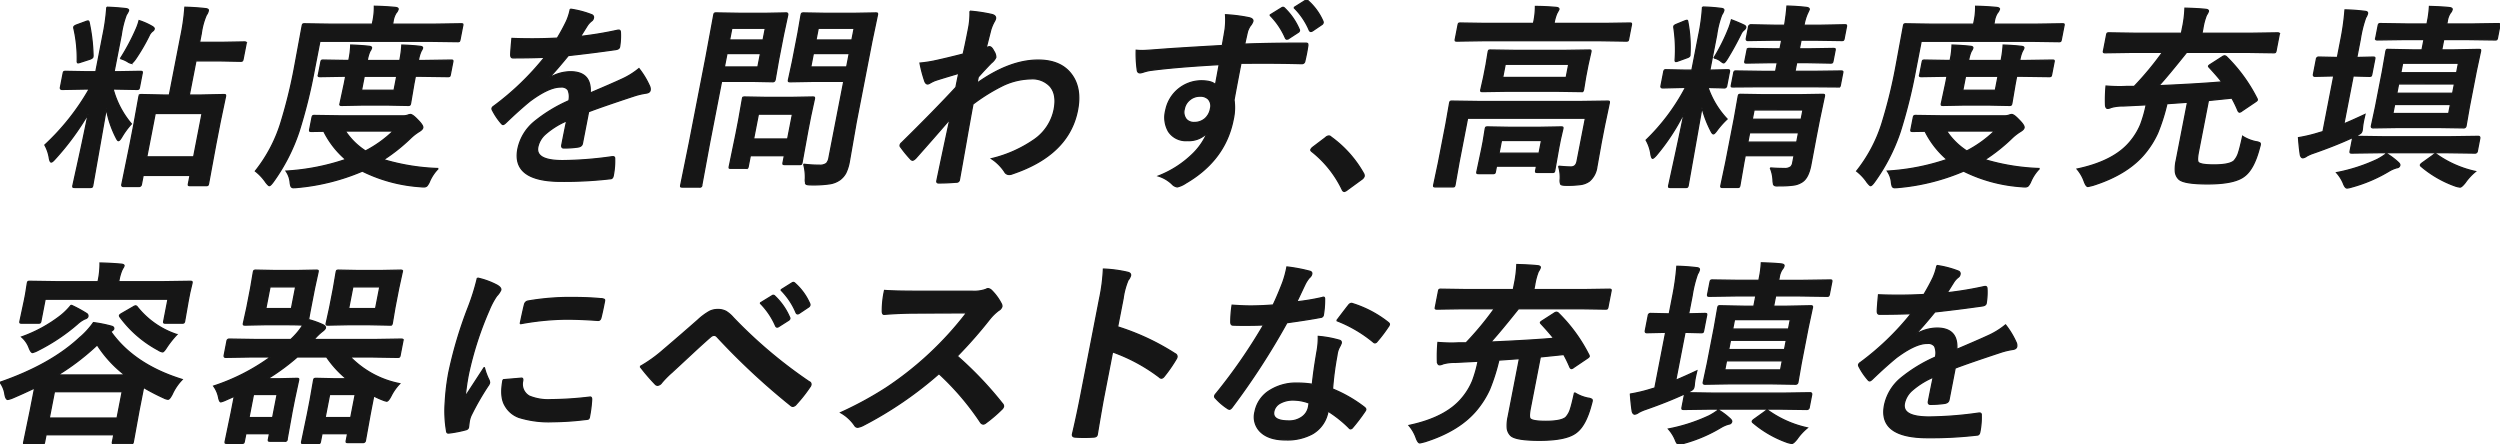<svg id="グループ_17796" data-name="グループ 17796" xmlns="http://www.w3.org/2000/svg" xmlns:xlink="http://www.w3.org/1999/xlink" width="591.457" height="105.141" viewBox="0 0 591.457 105.141">
  <defs>
    <clipPath id="clip-path">
      <rect id="長方形_5092" data-name="長方形 5092" width="591.457" height="105.14" fill="none" stroke="#161616" stroke-width="0.3"/>
    </clipPath>
  </defs>
  <g id="グループ_17109" data-name="グループ 17109" transform="translate(0 0)" clip-path="url(#clip-path)">
    <path id="パス_42457" data-name="パス 42457" d="M23.753,1.464q2.152.068,4.448.318c.52.061.755.219.7.478a4.029,4.029,0,0,1-.532.98A22.593,22.593,0,0,0,27.175,8l-1.7,8.723h.98l5.189-.091c.273,0,.435.031.484.091a.768.768,0,0,1-.012.412l-.641,3.3c-.045.229-.11.365-.194.412a1.044,1.044,0,0,1-.47.066l-5.153-.091h-.411a21.21,21.21,0,0,0,4.32,8.246,18.42,18.42,0,0,0-2.293,3.122q-.5.842-.778.842c-.136,0-.318-.234-.546-.707a24.142,24.142,0,0,1-2.308-6.879L20.442,43.585a.858.858,0,0,1-.181.455.865.865,0,0,1-.422.068h-3.69c-.244,0-.383-.03-.415-.091a.8.8,0,0,1,.015-.432q.017-.093.6-2.757,1.746-7.813,3-14.124a62.3,62.3,0,0,1-7.863,10.684q-.616.709-.889.708c-.167,0-.309-.282-.428-.843A9.387,9.387,0,0,0,9.1,34.062,55.321,55.321,0,0,0,19.6,20.826H18.441l-5.233.091c-.35,0-.493-.159-.432-.478l.643-3.3c.047-.244.106-.388.175-.433a.915.915,0,0,1,.446-.07l5.2.091h1.914l1.678-8.632a48.7,48.7,0,0,0,.923-6.629M19.583,5.109a41.833,41.833,0,0,1,.916,7.835,2.634,2.634,0,0,1-.031.274c-.041.212-.306.4-.794.57l-2.164.7a2.738,2.738,0,0,1-.552.139c-.152,0-.219-.161-.2-.479a31.7,31.7,0,0,0-.8-7.7.855.855,0,0,1-.012-.3c.034-.168.262-.334.69-.5l2.11-.776a2.39,2.39,0,0,1,.554-.159c.136,0,.233.128.289.387m7.392,8.5a51.337,51.337,0,0,0,3.733-7.018,12.236,12.236,0,0,0,.676-1.958A15.567,15.567,0,0,1,34.55,6.042q.467.3.418.547a.8.8,0,0,1-.376.524,2.735,2.735,0,0,0-.823,1.072A45.275,45.275,0,0,1,30.557,13.7c-.483.682-.829,1.025-1.043,1.025a2.256,2.256,0,0,1-.818-.365,6.765,6.765,0,0,0-1.722-.751m4.343,30.275h-3.6q-.5,0-.408-.478l1.889-9.25.939-4.83,1.206-6.674c.05-.259.111-.409.18-.456a.953.953,0,0,1,.446-.068l5.56.114h1.024l2.7-13.874a51.472,51.472,0,0,0,.977-6.9q2.539.068,4.79.318.829.07.755.456a2.534,2.534,0,0,1-.482,1.071,16.29,16.29,0,0,0-1.186,4.35l-.408,2.1h5.467l5.1-.091c.243,0,.39.03.439.091a.764.764,0,0,1-.012.411l-.7,3.576c-.048.243-.113.387-.2.434a.8.8,0,0,1-.423.069l-5.062-.092H44.842L43.27,22.24H45.8l5.6-.114q.387,0,.437.091a.811.811,0,0,1-.016.433l-1.233,5.877-1.067,5.491-1.689,9.157c-.048.241-.106.386-.175.433a.885.885,0,0,1-.423.069H43.477c-.243,0-.381-.031-.415-.091s-.033-.182.012-.411l.372-1.913H32.352L31.935,43.4a.554.554,0,0,1-.617.478M35.2,26.613,33.207,36.864H44.3l1.992-10.251Z" transform="translate(1.514 0.244)" fill="#161616" stroke="#161616" stroke-width="0.3"/>
    <path id="パス_42458" data-name="パス 42458" d="M67.063,9.562l-1.316,6.765A121.9,121.9,0,0,1,62.1,30.975a44.2,44.2,0,0,1-6.085,11.847q-.651.887-.924.888c-.122,0-.385-.25-.788-.752A11.718,11.718,0,0,0,51.8,40.269a34.9,34.9,0,0,0,5.951-11.163,117.427,117.427,0,0,0,3.354-13.623l1.768-9.568c.047-.243.106-.387.176-.432a.773.773,0,0,1,.422-.069l6.225.092h9.773l.087-.456a15.835,15.835,0,0,0,.394-3.782q2.474.045,4.913.273c.524.047.759.2.709.456a2.427,2.427,0,0,1-.514.888,5.155,5.155,0,0,0-.686,2l-.12.617h9.955l6.26-.092c.243,0,.381.03.415.092a.976.976,0,0,1-.034.408l-.62,3.19c-.052.274-.114.433-.184.479a.738.738,0,0,1-.4.068L93.42,9.562Zm28,30.093a9.912,9.912,0,0,0-2.042,3.007,3.92,3.92,0,0,1-.65,1.115,1.043,1.043,0,0,1-.728.229,5.423,5.423,0,0,1-.788-.047,36.213,36.213,0,0,1-13.748-3.689,50.547,50.547,0,0,1-15.4,3.872,7.093,7.093,0,0,1-.853.047.634.634,0,0,1-.608-.274,3.859,3.859,0,0,1-.219-.98,5.543,5.543,0,0,0-.962-2.665,53.154,53.154,0,0,0,14.113-2.757,21.244,21.244,0,0,1-5.195-6.675l-2.9.047c-.243,0-.39-.031-.439-.091a.829.829,0,0,1,.016-.434l.532-2.734c.05-.258.117-.409.2-.454a.777.777,0,0,1,.423-.07l6.225.091H86.8a3.258,3.258,0,0,0,1.106-.182,1.787,1.787,0,0,1,.573-.135c.334,0,.888.4,1.656,1.206q1.375,1.366,1.269,1.914c-.056.289-.334.584-.834.889a11.96,11.96,0,0,0-2.15,1.687,41.854,41.854,0,0,1-6.3,4.988,50.4,50.4,0,0,0,12.942,2.1M98.092,14c.243,0,.38.029.414.091a.732.732,0,0,1-.012.408l-.567,2.916c-.047.243-.1.388-.174.433a.842.842,0,0,1-.425.07l-6.474-.091H89.648l-.332,1.709-.794,4.669c-.049.258-.117.411-.2.455a.778.778,0,0,1-.423.069l-4.812-.091H77.115l-4.824.091c-.273,0-.427-.03-.461-.091a.811.811,0,0,1,.016-.433l1-4.669.332-1.709h-.616l-5.416.091c-.258,0-.4-.031-.437-.091a.745.745,0,0,1,.012-.412l.566-2.916c.048-.243.106-.386.176-.433A.96.96,0,0,1,67.908,14l5.38.091H73.9a19.1,19.1,0,0,0,.458-3.646q2.465.091,4.384.3c.4.044.58.182.537.408a2.76,2.76,0,0,1-.406.8,8.476,8.476,0,0,0-.6,2.143h7.7a27.15,27.15,0,0,0,.481-3.646q2.512.091,4.317.3c.432.044.625.182.581.408a1.547,1.547,0,0,1-.17.412c-.115.2-.185.325-.212.386a8.134,8.134,0,0,0-.6,2.143h1.208ZM84.417,30.793H73.073a16.287,16.287,0,0,0,4.779,4.716,27.9,27.9,0,0,0,6.565-4.716m.192-9.66.641-3.3h-7.7l-.643,3.3Z" transform="translate(8.617 0.212)" fill="#161616" stroke="#161616" stroke-width="0.3"/>
    <path id="パス_42459" data-name="パス 42459" d="M118.323,1.855a22.719,22.719,0,0,1,5.051,1.32.633.633,0,0,1,.415.8,1.046,1.046,0,0,1-.453.685,4.58,4.58,0,0,0-1.015,1.116c-.089.15-.233.379-.428.682q-.6.98-1.157,1.846a83.146,83.146,0,0,0,8.781-1.458,2.06,2.06,0,0,1,.278-.023c.243,0,.369.167.381.5a15.84,15.84,0,0,1-.173,3.349c-.013.059-.021.1-.027.136-.065.334-.371.54-.917.615q-5.6.8-11.21,1.414-3.018,3.688-4.49,5.172l.028.091a9.824,9.824,0,0,1,4.949-1.437q5.035,0,4.693,5.036,5.214-2.211,7.517-3.282a18.042,18.042,0,0,0,4.018-2.5,19.49,19.49,0,0,1,2.484,4.1,1.723,1.723,0,0,1,.164,1.025q-.1.525-.835.662a17.339,17.339,0,0,0-2.983.7q-7.327,2.416-10.746,3.714l-1.461,7.517c-.091.47-.442.753-1.052.844a23.38,23.38,0,0,1-3.347.226q-.616,0-.469-.75.779-4.01,1.149-5.674a18.778,18.778,0,0,0-5.167,3.258,5.569,5.569,0,0,0-1.666,2.94q-.623,3.21,5.846,3.211a87.2,87.2,0,0,0,11.8-.933h.136c.3,0,.436.173.4.524a17.38,17.38,0,0,1-.311,3.827c-.014.076-.025.128-.03.16-.092.469-.313.706-.661.706a94.583,94.583,0,0,1-11.669.615q-11.709,0-10.213-7.7a11.3,11.3,0,0,1,3.833-6.355,35.168,35.168,0,0,1,8.218-5.011,4.039,4.039,0,0,0-.205-2.575,1.865,1.865,0,0,0-1.695-.66h-.273q-2.734.114-7.1,3.371-2.577,2.12-5.658,5.081c-.281.273-.5.411-.648.411-.122,0-.268-.106-.44-.32A15.237,15.237,0,0,1,99.9,25.75a.669.669,0,0,1-.1-.432.875.875,0,0,1,.416-.5,64.241,64.241,0,0,0,12.023-11.572q-3.286.136-7.5.138c-.35,0-.521-.252-.514-.752q.012-.891.293-3.85,2.215.089,4.675.091,2.96,0,6.067-.16,1.246-2.073,2.169-4.01a13.355,13.355,0,0,0,.895-2.846" transform="translate(16.6 0.309)" fill="#161616" stroke="#161616" stroke-width="0.3"/>
    <path id="パス_42460" data-name="パス 42460" d="M158.348,2.707l4.688-.091q.457,0,.355.524L162.4,7.764l-1.177,6.059-.794,4.557q-.1.523-.558.524l-4.653-.091h-7.472l-2.83,14.557L143.077,43.3a.465.465,0,0,1-.6.523h-3.985c-.229,0-.364-.026-.407-.078s-.04-.2.007-.444l2.022-9.933,3.927-20.206L145.895,3.14c.049-.257.11-.408.178-.455a.958.958,0,0,1,.447-.069l5.427.091ZM156.337,15.4l.616-3.165h-7.928l-.616,3.165Zm-2.931,23.987h-3.4c-.258,0-.4-.021-.442-.066s-.034-.176.007-.388l1.571-7.609.655-3.371.864-4.92c.05-.26.111-.412.18-.456a.931.931,0,0,1,.447-.068l4.925.091h6.1l4.962-.091c.258,0,.4.029.437.091a.818.818,0,0,1-.015.433l-.875,4.031-.7,3.6-1.326,7.288a.929.929,0,0,1-.17.467.823.823,0,0,1-.46.08h-3.394c-.274,0-.435-.031-.484-.091a.886.886,0,0,1,.02-.456l.3-1.549h-8.064l-.491,2.529c-.044.229-.1.36-.157.4a1.255,1.255,0,0,1-.5.056m4.706-33.121h-7.928l-.535,2.755h7.928Zm-1.643,20.3-1.143,5.877h8.064l1.143-5.877Zm10.7,11.845a28.319,28.319,0,0,0,3.738.229,2.493,2.493,0,0,0,1.678-.434,2.67,2.67,0,0,0,.589-1.389l3.5-18H169.2l-5.144.091c-.273,0-.435-.03-.483-.091a.806.806,0,0,1,.015-.433l.906-4.192,1.324-6.811.732-4.237q.075-.385.2-.455a1.024,1.024,0,0,1,.469-.069l5.107.091h6.72l5.144-.091c.259,0,.4.03.437.091a.82.82,0,0,1-.015.433l-1.3,6.2L179.6,28.473l-1.619,9.27a10.231,10.231,0,0,1-.855,2.757,4.986,4.986,0,0,1-1.326,1.55,5.586,5.586,0,0,1-2.473,1,26.6,26.6,0,0,1-4.263.251q-1.184,0-1.349-.206a2.742,2.742,0,0,1-.148-1.229,11.546,11.546,0,0,0-.4-3.463M168.844,15.4h8.5l.615-3.165h-8.5Zm10.272-9.134h-8.5l-.535,2.755h8.5Z" transform="translate(22.964 0.436)" fill="#161616" stroke="#161616" stroke-width="0.3"/>
    <path id="パス_42461" data-name="パス 42461" d="M199.1,2.265a37.087,37.087,0,0,1,5.244.8q.95.273.812.979a2.311,2.311,0,0,1-.288.661,9.719,9.719,0,0,0-.846,2q-.115.478-.481,1.892-.313,1.251-.584,2.3l.414-.135a.826.826,0,0,1,.336-.091q.525,0,1.045,1.071a2.537,2.537,0,0,1,.469,1.458,3.508,3.508,0,0,1-1.05,1.3q-1.735,1.776-3.112,3.349l-.283,1.457q7.693-5.465,14.458-5.465,5.626,0,8.117,3.712,2.159,3.189,1.2,8.132-2.05,10.546-15.337,15.035a1.988,1.988,0,0,1-.833.182,1.177,1.177,0,0,1-1.079-.659,10.894,10.894,0,0,0-3.092-3.077,29.783,29.783,0,0,0,10.284-4.625,11.386,11.386,0,0,0,4.535-7.039q.695-3.576-.983-5.489a5.684,5.684,0,0,0-4.56-1.732,15.982,15.982,0,0,0-6.9,1.732,43.786,43.786,0,0,0-6.769,4.237q-.668,3.553-1.691,9.407-1.13,6.4-1.515,8.5a.656.656,0,0,1-.727.57q-2.085.182-4.181.182c-.35,0-.491-.168-.426-.5.008-.047.019-.1.03-.161q1.114-5.376,3.055-14.42-4.087,4.738-8.108,9.249c-.318.3-.56.455-.727.455a.663.663,0,0,1-.47-.273,26.193,26.193,0,0,1-2.3-2.8.521.521,0,0,1-.171-.525,1,1,0,0,1,.379-.546q7.745-7.609,12.82-13.1.474-2.439.692-3.326-4.253,1.253-5.666,1.731a9.106,9.106,0,0,0-1.109.547,1.655,1.655,0,0,1-.573.251c-.35,0-.606-.282-.77-.842a30.824,30.824,0,0,1-1.072-4.1,29.8,29.8,0,0,0,3.26-.478q3.161-.682,6.953-1.662.479-2,1.272-6.081a17.494,17.494,0,0,0,.334-4.057" transform="translate(30.369 0.377)" fill="#161616" stroke="#161616" stroke-width="0.3"/>
    <path id="パス_42462" data-name="パス 42462" d="M250.848,10.775c.073-.455.2-1.171.37-2.143.128-.729.224-1.306.292-1.731a18.305,18.305,0,0,0,.094-3.417,37.714,37.714,0,0,1,5.34.662q1.253.227,1.125.886a3.05,3.05,0,0,1-.618,1.071,5.438,5.438,0,0,0-.648,1.345q-.08.3-.672,2.985,6.263-.229,14.374-.229c.288,0,.461.047.519.138a.947.947,0,0,1,.027.569c-.087.606-.187,1.2-.3,1.765s-.239,1.158-.388,1.766a.666.666,0,0,1-.711.615h-.182q-4.351-.114-8.976-.112-2.575,0-5.244.022-1.134,5.829-1.642,8.679a12.812,12.812,0,0,1-.192,4.625q-1.868,9.612-11.241,15.057a5.877,5.877,0,0,1-1.994.889,2.1,2.1,0,0,1-1.254-.706,8.166,8.166,0,0,0-3.19-1.87,24.041,24.041,0,0,0,7.791-4.921,15.4,15.4,0,0,0,3.77-5.33,5.97,5.97,0,0,1-4.737,1.87,4.892,4.892,0,0,1-4.437-2.143,6.607,6.607,0,0,1-.666-5.011,8.625,8.625,0,0,1,8.4-6.993q2.483,0,3.372.933l.879-4.761q-10.294.569-16.421,1.39a11.563,11.563,0,0,0-1.46.364,3.9,3.9,0,0,1-.837.2c-.394,0-.618-.219-.668-.659a28.022,28.022,0,0,1-.25-4.695,14.516,14.516,0,0,0,1.467.07q.8,0,4.266-.273,3.84-.3,14.643-.912m-5.314,11.983a3.7,3.7,0,0,0-2.374.841,3.606,3.606,0,0,0-1.313,2.187,2.7,2.7,0,0,0,.5,2.484,2.435,2.435,0,0,0,1.867.707,3.792,3.792,0,0,0,2.546-.911,4.01,4.01,0,0,0,1.272-2.325,2.411,2.411,0,0,0-.51-2.3,2.651,2.651,0,0,0-1.986-.682M262.088,3.575l2.8-1.731a.639.639,0,0,1,.329-.113.586.586,0,0,1,.359.2,15.346,15.346,0,0,1,3.45,4.99.576.576,0,0,1,.07.342.661.661,0,0,1-.33.409l-2.242,1.459a.946.946,0,0,1-.414.135c-.138,0-.255-.1-.353-.3a17.5,17.5,0,0,0-3.666-5.4m5.7-1.775L270.46.113A.719.719,0,0,1,270.779,0a.585.585,0,0,1,.371.2,13.728,13.728,0,0,1,3.485,4.807.691.691,0,0,1,.061.387.734.734,0,0,1-.362.456l-2.151,1.458a.821.821,0,0,1-.391.136c-.152,0-.278-.1-.376-.3a16.685,16.685,0,0,0-3.63-5.354" transform="translate(38.337 0.001)" fill="#161616" stroke="#161616" stroke-width="0.3"/>
    <path id="パス_42463" data-name="パス 42463" d="M270.159,27.578a.762.762,0,0,1,.539.273,26.636,26.636,0,0,1,7.635,8.542,1.113,1.113,0,0,1,.181.707,1.432,1.432,0,0,1-.6.751L274.6,40.267a2.1,2.1,0,0,1-.745.433c-.243,0-.426-.153-.549-.456a25.44,25.44,0,0,0-7.1-8.93c-.238-.182-.344-.335-.321-.455a1.443,1.443,0,0,1,.429-.57l3.071-2.325a1.264,1.264,0,0,1,.781-.386" transform="translate(44.226 4.588)" fill="#161616" stroke="#161616" stroke-width="0.3"/>
    <path id="パス_42464" data-name="パス 42464" d="M320.361,39.1q1.809.18,2.948.182,1.162,0,1.418-1.323l1.984-10.2H298.829L296.8,38.212l-.932,5.263a.85.85,0,0,1-.18.455.862.862,0,0,1-.422.069H291.23c-.243,0-.381-.038-.412-.114-.036-.045-.033-.182.012-.409l1.114-5.263,1.762-9.066.865-4.921c.05-.26.111-.412.18-.456a.926.926,0,0,1,.446-.068l6.27.091h24.147l6.305-.091c.258,0,.4.029.437.091a.805.805,0,0,1-.015.433l-1.123,5.307-.744,3.827-1.06,5.924a5.307,5.307,0,0,1-1.767,3.349,4.633,4.633,0,0,1-2.022.8,23.423,23.423,0,0,1-3.43.182q-1.139,0-1.318-.251a2.32,2.32,0,0,1-.134-1.184,8.735,8.735,0,0,0-.381-3.076M302.3,9.418l-5.941.091c-.258,0-.4-.031-.437-.091a.748.748,0,0,1,.012-.409l.638-3.281c.047-.243.1-.387.175-.433a.923.923,0,0,1,.446-.068l5.905.091h11.322l.027-.138a17.549,17.549,0,0,0,.434-3.872q2.3,0,4.9.227c.491.047.711.205.658.478-.006.03-.171.342-.5.935A9.907,9.907,0,0,0,319.3,5.18l-.026.138h11.958l5.941-.091c.243,0,.381.029.415.091a.759.759,0,0,1-.012.409l-.638,3.281c-.048.243-.106.387-.175.432a.854.854,0,0,1-.423.069l-5.905-.091Zm2.523,31.436h-3.372c-.243,0-.38-.031-.414-.091a.732.732,0,0,1,.01-.409L302.182,35l.341-1.754L303,30.308c.048-.244.107-.388.176-.433a.847.847,0,0,1,.423-.07l5.016.091h7.29l5.029-.091c.259,0,.4.03.437.091a.74.74,0,0,1-.01.412l-.574,2.482-.4,2.05-.927,5.24a.8.8,0,0,1-.162.421.775.775,0,0,1-.436.078H315.4c-.259,0-.412-.03-.461-.091a.732.732,0,0,1,.012-.408l.19-.98h-9.477l-.244,1.253a.822.822,0,0,1-.161.421.779.779,0,0,1-.437.079M321.541,11.7l6.032-.091q.387,0,.437.091a.74.74,0,0,1-.012.411l-.68,3.029-.557,2.872-.481,2.937c-.047.243-.106.388-.175.434a.919.919,0,0,1-.446.069l-6-.091H308.41l-6.009.091c-.259,0-.4-.031-.437-.091a.752.752,0,0,1,.01-.412l.662-2.937.559-2.872.5-3.029q.07-.366.175-.434a.937.937,0,0,1,.446-.068l5.974.091ZM306.85,33.019l-.584,3.007h9.477l.584-3.007ZM322.165,18.1l.6-3.1H307.733l-.6,3.1Z" transform="translate(48.372 0.218)" fill="#161616" stroke="#161616" stroke-width="0.3"/>
    <path id="パス_42465" data-name="パス 42465" d="M347.248,1.457a41.31,41.31,0,0,1,4.38.321c.492.044.713.2.659.477a3.322,3.322,0,0,1-.495,1.025A21.713,21.713,0,0,0,350.6,8l-1.629,8.384,4.209-.091c.243,0,.387.037.433.113a.881.881,0,0,1-.02.455l-.633,3.258a.553.553,0,0,1-.617.478c-.015,0-.4-.014-1.152-.044q-1.179-.023-2.652-.069a20.52,20.52,0,0,0,4.516,7.473,19.967,19.967,0,0,0-2.449,2.756q-.556.751-.784.751c-.168,0-.359-.22-.579-.66a26.088,26.088,0,0,1-2.131-5.558l-3.254,18.383a.739.739,0,0,1-.2.456.941.941,0,0,1-.446.068H339.7c-.259,0-.413-.031-.461-.091a.8.8,0,0,1,.015-.433q.046-.227.648-2.984,1.783-8.113,3.023-14.262a49.669,49.669,0,0,1-6.591,10.116q-.67.751-.9.751-.2,0-.383-.842a9.494,9.494,0,0,0-1.149-3.463,48.961,48.961,0,0,0,9.325-12.461h-.752l-4.625.113c-.35,0-.492-.157-.43-.478l.633-3.258a.966.966,0,0,1,.189-.5.9.9,0,0,1,.446-.069l4.584.091h1.458l1.612-8.293a45.63,45.63,0,0,0,.9-6.629M343.62,13.44l-2.206.8a1.778,1.778,0,0,1-.478.114c-.136,0-.191-.145-.167-.432a35.111,35.111,0,0,0-.306-7.565,1.23,1.23,0,0,1,0-.342q.044-.227.59-.455l1.954-.8a2.358,2.358,0,0,1,.555-.16c.106,0,.174.121.2.365a30.873,30.873,0,0,1,.517,7.652,1.194,1.194,0,0,1-.008.274c-.047.243-.265.425-.652.547m6.319.068A44.916,44.916,0,0,0,353.485,6.4a16.849,16.849,0,0,0,.6-1.913q1.636.612,2.968,1.251.481.227.414.57a1.076,1.076,0,0,1-.407.569,2.618,2.618,0,0,0-.737.98q-1.578,3.189-3.239,5.877-.591.934-.842.934c-.136,0-.413-.175-.832-.525a4.051,4.051,0,0,0-1.471-.638m13.327,26.015q1.522.136,3.322.138a2.276,2.276,0,0,0,1.587-.433,1.919,1.919,0,0,0,.423-1l.31-1.6H357.337l-.283,1.458-.962,5.537a.86.86,0,0,1-.18.456.811.811,0,0,1-.4.068H352c-.243,0-.38-.038-.411-.113-.037-.045-.034-.182.01-.411l1.15-5.446,2.024-10.408.905-5.126c.05-.26.111-.411.18-.455a.834.834,0,0,1,.423-.07l5.586.091h8.155l5.577-.091q.409,0,.483.091a.816.816,0,0,1-.016.434l-1.158,5.49-.8,4.1-1.253,6.673q-.553,2.848-1.9,3.829a4.819,4.819,0,0,1-1.983.82,22.267,22.267,0,0,1-3.5.205l-.619.021c-.409,0-.664-.1-.763-.3a3.772,3.772,0,0,1-.17-1.116,8.269,8.269,0,0,0-.653-2.848m8.667-24.9h-2.414l-.4,2.05h4.716L380,16.584c.243,0,.38.038.412.114a.886.886,0,0,1-.021.455l-.535,2.757c-.044.227-.1.365-.171.409a1.092,1.092,0,0,1-.419.047l-6.142-.047H360.712l-6.228.047c-.243,0-.383-.022-.419-.07s-.035-.174.007-.386l.535-2.757a.966.966,0,0,1,.189-.5.848.848,0,0,1,.422-.069l6.2.091h3.121l.4-2.05H363.3l-5.6.091c-.259,0-.4-.03-.437-.091a.8.8,0,0,1,.015-.432l.47-2.415c.05-.259.111-.411.18-.456a.937.937,0,0,1,.446-.068l5.563.091h1.64l.4-2.049h-2.05l-5.94.091c-.318,0-.446-.169-.381-.5l.527-2.711a.556.556,0,0,1,.581-.524l5.9.115h2.05q.4-2.416.562-4.534,2.446.066,4.608.317.733.091.65.524-.005.023-.513,1.116a11.927,11.927,0,0,0-.729,2.576h3.668l5.968-.115c.243,0,.38.03.414.091a.807.807,0,0,1-.015.433l-.527,2.711a.738.738,0,0,1-.175.434.879.879,0,0,1-.423.069L374.222,9.3h-3.667l-.4,2.049h2.369l5.622-.091c.274,0,.427.03.461.091a.806.806,0,0,1-.015.433l-.47,2.415c-.05.258-.11.409-.18.456a1.034,1.034,0,0,1-.469.066ZM357.961,33.419h11.572l.429-2.21H358.39Zm13.051-7.608H359.439L359.015,28h11.572Z" transform="translate(55.543 0.205)" fill="#161616" stroke="#161616" stroke-width="0.3"/>
    <path id="パス_42466" data-name="パス 42466" d="M391.868,9.562l-1.316,6.765a121.9,121.9,0,0,1-3.644,14.648,44.2,44.2,0,0,1-6.085,11.847q-.651.887-.924.888c-.122,0-.385-.25-.788-.752a11.718,11.718,0,0,0-2.506-2.687,34.9,34.9,0,0,0,5.951-11.163,117.422,117.422,0,0,0,3.354-13.623l1.768-9.568c.047-.243.106-.387.176-.432a.772.772,0,0,1,.422-.069l6.225.092h9.773l.087-.456a15.836,15.836,0,0,0,.394-3.782q2.474.045,4.913.273c.524.047.759.2.709.456a2.427,2.427,0,0,1-.514.888,5.156,5.156,0,0,0-.686,2l-.12.617h9.955l6.26-.092c.243,0,.381.03.415.092a.976.976,0,0,1-.034.408l-.62,3.19c-.053.274-.114.433-.184.479a.738.738,0,0,1-.4.068l-6.224-.091Zm28,30.093a9.912,9.912,0,0,0-2.042,3.007,3.92,3.92,0,0,1-.65,1.115,1.043,1.043,0,0,1-.728.229,5.423,5.423,0,0,1-.788-.047,36.213,36.213,0,0,1-13.748-3.689,50.547,50.547,0,0,1-15.4,3.872,7.094,7.094,0,0,1-.853.047.634.634,0,0,1-.608-.274,3.859,3.859,0,0,1-.219-.98,5.543,5.543,0,0,0-.962-2.665,53.154,53.154,0,0,0,14.113-2.757,21.244,21.244,0,0,1-5.195-6.675l-2.9.047c-.243,0-.39-.031-.439-.091a.828.828,0,0,1,.016-.434L390,27.625c.05-.258.117-.409.2-.454a.777.777,0,0,1,.423-.07l6.225.091h14.761a3.258,3.258,0,0,0,1.106-.182,1.787,1.787,0,0,1,.573-.135c.334,0,.888.4,1.656,1.206q1.375,1.366,1.269,1.914c-.056.289-.334.584-.834.889a11.959,11.959,0,0,0-2.15,1.687,41.854,41.854,0,0,1-6.3,4.988,50.4,50.4,0,0,0,12.942,2.1M422.9,14c.243,0,.38.029.414.091a.732.732,0,0,1-.012.408l-.567,2.916c-.047.243-.1.388-.174.433a.842.842,0,0,1-.425.07l-6.474-.091h-1.207l-.332,1.709-.794,4.669c-.049.258-.117.411-.2.455a.778.778,0,0,1-.423.069l-4.812-.091h-5.968l-4.824.091c-.273,0-.427-.03-.461-.091a.811.811,0,0,1,.016-.433l1-4.669.332-1.709h-.616l-5.417.091c-.258,0-.4-.031-.437-.091a.745.745,0,0,1,.012-.412l.566-2.916c.048-.243.106-.386.176-.433a.96.96,0,0,1,.447-.066l5.38.091h.615a19.1,19.1,0,0,0,.458-3.646q2.465.091,4.384.3c.4.044.58.182.536.408a2.76,2.76,0,0,1-.406.8,8.473,8.473,0,0,0-.6,2.143h7.7a27.148,27.148,0,0,0,.481-3.646q2.512.091,4.317.3c.432.044.625.182.581.408a1.547,1.547,0,0,1-.17.412c-.115.2-.185.325-.212.386a8.133,8.133,0,0,0-.6,2.143h1.208ZM409.222,30.793H397.878a16.287,16.287,0,0,0,4.779,4.716,27.9,27.9,0,0,0,6.565-4.716m.192-9.66.642-3.3h-7.7l-.643,3.3Z" transform="translate(62.646 0.212)" fill="#161616" stroke="#161616" stroke-width="0.3"/>
    <path id="パス_42467" data-name="パス 42467" d="M433.917,12.116l-5.941.091q-.364,0-.409-.115a.854.854,0,0,1,.02-.455l.708-3.645c.048-.243.106-.386.176-.433a.876.876,0,0,1,.422-.069l5.905.091h11.209l.225-1.161a26.994,26.994,0,0,0,.607-4.762q3.217.091,4.89.274c.492.047.711.2.659.478a3.493,3.493,0,0,1-.469.888,14.5,14.5,0,0,0-.843,3.167l-.217,1.116h11.891l5.94-.091c.243,0,.39.031.439.091a.739.739,0,0,1-.012.411l-.708,3.645a.994.994,0,0,1-.189.5.956.956,0,0,1-.447.068l-5.9-.091H447.221q-4.516,5.649-6.567,7.882,9.4-.411,14.912-.889-1.02-1.323-2.939-3.4c-.153-.152-.222-.266-.208-.342.021-.106.195-.259.521-.456l2.761-1.775a1.117,1.117,0,0,1,.518-.205.845.845,0,0,1,.534.3,37.479,37.479,0,0,1,7.067,9.7.873.873,0,0,1,.143.433c-.023.121-.175.274-.453.456l-3.174,2.14a1.268,1.268,0,0,1-.559.3q-.273,0-.468-.524a28.741,28.741,0,0,0-1.368-2.8q-5.068.523-5.555.569l-2.356,12.119q-.388,2-.068,2.46.464.661,3.744.66,3.6,0,4.714-.934a5.054,5.054,0,0,0,1.133-2.073q.331-1,.935-3.758a9.522,9.522,0,0,0,3.192,1.276,2.129,2.129,0,0,1,.881.273q.156.136.085.5c-.025.122-.079.327-.166.615q-1.307,5.082-3.594,6.767-2.313,1.821-8.669,1.823-5.74,0-6.858-1.163a2.847,2.847,0,0,1-.8-1.753,9.389,9.389,0,0,1,.226-2.69l2.665-13.713-4.873.342a45.94,45.94,0,0,1-2.183,6.9,21.642,21.642,0,0,1-2.922,4.716q-4.11,5.077-12.409,7.7-1.078.273-1.192.273c-.274,0-.554-.387-.844-1.162a9.338,9.338,0,0,0-1.7-2.963q8.816-1.867,12.62-6.56a15.381,15.381,0,0,0,2.42-4.01,30.739,30.739,0,0,0,1.309-4.623l-5.475.273a9.754,9.754,0,0,0-2.824.341,2.1,2.1,0,0,1-.819.229c-.288,0-.46-.252-.514-.751a37.234,37.234,0,0,1,.129-4.534q1.66.136,3.209.135.821,0,1.626-.044h1.823a73.821,73.821,0,0,0,6.692-8.064Z" transform="translate(70.085 0.277)" fill="#161616" stroke="#161616" stroke-width="0.3"/>
    <path id="パス_42468" data-name="パス 42468" d="M485.34,35.912,478.92,36c-.273,0-.427-.03-.461-.091-.049-.062-.052-.2-.012-.411l.62-3.189q-3.908,1.821-9.26,3.69a9.957,9.957,0,0,0-1.618.7,1.92,1.92,0,0,1-.923.412c-.259,0-.454-.205-.587-.616q-.271-1.664-.448-4.146a35.087,35.087,0,0,0,4.851-1.162l.941-.273,2.559-13.168h-.2l-4.255.092q-.457,0-.359-.5l.692-3.555a.53.53,0,0,1,.553-.5l4.22.091h.2l.811-4.169a59.412,59.412,0,0,0,.989-7.084A47.13,47.13,0,0,1,482,2.47c.433.045.619.213.563.5a2.866,2.866,0,0,1-.441.981,28.5,28.5,0,0,0-1.278,5.17l-.828,4.259,3.8-.091q.388,0,.462.091a.758.758,0,0,1-.012.409l-.692,3.555c-.047.243-.106.387-.175.432a.992.992,0,0,1-.469.069l-3.764-.092L476.959,29.1q1.933-.8,4.99-2.231-.254,1.069-.359,1.618-.133.682-.2,1.275c-.035.409-.067.69-.1.843a1.2,1.2,0,0,1-.339.694,6.737,6.737,0,0,1-1.252.694l-.1.048h.091l6.383.091h16.219l6.465-.091c.3,0,.422.166.357.5l-.575,2.963a.531.531,0,0,1-.553.5l-6.429-.091Zm1.713.205a16.421,16.421,0,0,1,2.686,2q.527.455.464.773a.715.715,0,0,1-.68.572,7.484,7.484,0,0,0-1.787.751,34.806,34.806,0,0,1-8.945,3.827,5.406,5.406,0,0,1-1.07.229c-.3,0-.59-.358-.862-1.071a8.982,8.982,0,0,0-1.619-2.574,40.619,40.619,0,0,0,9.628-3.122,14.977,14.977,0,0,0,2.183-1.388m4.264-26.973-6.374.091c-.243,0-.387-.037-.433-.113a.86.86,0,0,1,.02-.456l.545-2.8c.047-.244.113-.387.2-.434a.8.8,0,0,1,.422-.069l6.338.092h4.6l.128-.661a23.986,23.986,0,0,0,.449-3.484q3.174.091,4.754.273.688.091.618.456a1.783,1.783,0,0,1-.428.8,4.585,4.585,0,0,0-.715,1.915l-.136.706h5.741l6.418-.092c.243,0,.381.031.415.092a.738.738,0,0,1-.012.411l-.545,2.8a.975.975,0,0,1-.188.5.854.854,0,0,1-.423.069l-6.383-.091h-5.741l-.474,2.436h2.893l5.854-.112c.243,0,.39.029.439.091a.824.824,0,0,1-.016.433l-.99,4.625-1.642,8.451-.786,4.51a.543.543,0,0,1-.612.456l-5.814-.091h-9.7l-5.849.091c-.335,0-.472-.153-.413-.456l.968-4.51,1.642-8.451.808-4.625c.05-.26.11-.412.18-.457a.869.869,0,0,1,.422-.066l5.811.112h2.141l.474-2.436Zm10.449,17.5.416-2.14H488.97l-.415,2.14Zm-12.278-4.807H502.7l.426-2.187H489.914Zm14.59-7.084H490.865l-.434,2.232h13.213Zm-5.05,21.641a25.236,25.236,0,0,0,9.071,3.963,13.047,13.047,0,0,0-2.422,2.62q-.845,1.071-1.233,1.071a5.729,5.729,0,0,1-1.026-.227,25.737,25.737,0,0,1-8.1-4.625c-.185-.138-.267-.266-.244-.388s.182-.3.462-.5l2.542-1.823a1.155,1.155,0,0,1,.54-.32,1.42,1.42,0,0,1,.412.229" transform="translate(77.555 0.218)" fill="#161616" stroke="#161616" stroke-width="0.3"/>
    <path id="パス_42469" data-name="パス 42469" d="M0,81.573q11.919-4.125,18.785-10.5a18.831,18.831,0,0,0,3.324-3.623,30.707,30.707,0,0,1,4.3.865c.388.107.554.311.5.616-.034.167-.23.356-.59.569l-.108.091q5.5,7.791,16.89,11.321a12.152,12.152,0,0,0-2.36,3.464q-.623,1.207-.987,1.207a2.665,2.665,0,0,1-1.008-.318,50.29,50.29,0,0,1-4.78-2.483L32.9,88.2l-1.344,7.381a.912.912,0,0,1-.184.478.933.933,0,0,1-.446.069H27.059c-.274,0-.428-.031-.461-.091a.886.886,0,0,1,.02-.456l.31-1.594H10.891l-.337,1.731c-.047.243-.113.387-.2.433a.778.778,0,0,1-.423.069H6.015c-.243,0-.381-.03-.415-.091a.741.741,0,0,1,.012-.411l1.534-7.426,1.046-5.376q-2.713,1.3-5.172,2.347a5.136,5.136,0,0,1-1.187.364q-.432,0-.662-1.162A6.172,6.172,0,0,0,0,81.573M38.775,57.766l6.214-.091c.243,0,.39.03.437.091a.747.747,0,0,1-.011.411L44.9,60.364l-.355,1.822-.856,4.875a.735.735,0,0,1-.2.456.8.8,0,0,1-.425.068H39.145c-.243,0-.38-.037-.411-.113-.036-.045-.033-.183.012-.411l1-5.148H10.679l-1,5.148a.728.728,0,0,1-.2.456.8.8,0,0,1-.423.068H5.134c-.243,0-.38-.037-.411-.113-.037-.045-.033-.183.01-.411l1.039-4.875.288-1.48.4-2.529c.047-.244.106-.387.175-.433a.867.867,0,0,1,.423-.069l6.178.091h9.956a19.335,19.335,0,0,0,.471-4.419q2.7.068,5,.274.74.068.673.409a1.322,1.322,0,0,1-.23.478c-.118.212-.2.365-.248.456a11.222,11.222,0,0,0-.763,2.756l-.009.045ZM16.828,63.325a29.5,29.5,0,0,1,3.628,1.959.644.644,0,0,1,.341.706q-.079.409-.779.615a7.1,7.1,0,0,0-1.739,1.208,45.318,45.318,0,0,1-9.368,6.241,5.4,5.4,0,0,1-1.209.478q-.364,0-.808-1.116a6.221,6.221,0,0,0-1.778-2.574A33.044,33.044,0,0,0,14.4,65.763a15.737,15.737,0,0,0,2.433-2.438M12.871,83.8l-1.209,6.219H27.7L28.908,83.8Zm.815-3.964H29.541A28.2,28.2,0,0,1,23,72.711a56.788,56.788,0,0,1-9.314,7.13m28.149-9.568a22.716,22.716,0,0,0-2.348,2.939c-.484.774-.827,1.162-1.024,1.162a2.428,2.428,0,0,1-.99-.411A27.033,27.033,0,0,1,28.4,66.127a.6.6,0,0,1-.134-.364c.023-.122.205-.281.548-.478l2.77-1.6a1.135,1.135,0,0,1,.5-.2.534.534,0,0,1,.384.251,19.992,19.992,0,0,0,9.368,6.537" transform="translate(0 8.874)" fill="#161616" stroke="#161616" stroke-width="0.3"/>
    <path id="パス_42470" data-name="パス 42470" d="M52.039,75.34l-5.849.091q-.457,0-.358-.5l.646-3.326a.53.53,0,0,1,.553-.5l5.814.092h8.748l.562-.547A16.371,16.371,0,0,0,64.44,67.8q-1.3-.091-3.9-.091H55.413l-4.551.091c-.273,0-.435-.03-.484-.091a.748.748,0,0,1,.012-.409l.8-3.645.89-4.579.639-3.759q.075-.387.2-.455a1,1,0,0,1,.468-.069l4.516.091h5.126l4.528-.091c.273,0,.435.029.483.091a.807.807,0,0,1-.015.433l-.821,3.759-.891,4.579q-.441,2.278-.507,2.847a19.95,19.95,0,0,1,3.365,1.207c.456.229.658.478.605.752q-.066.341-.784.865A13.871,13.871,0,0,0,67.083,71.2H81.844l5.782-.092c.273,0,.435.03.483.092a.735.735,0,0,1-.012.409l-.646,3.326a.733.733,0,0,1-.173.421.971.971,0,0,1-.495.079l-5.745-.091H75.662a22.311,22.311,0,0,0,11.689,6.31,11.71,11.71,0,0,0-2.042,2.894Q84.655,85.8,84.267,85.8a5.187,5.187,0,0,1-1.009-.318,18.861,18.861,0,0,1-2.05-.934L80.4,88.69l-1.154,6.4a.541.541,0,0,1-.575.5H75.142c-.258,0-.4-.031-.437-.091a.736.736,0,0,1,.012-.409l.309-1.594H68.966l-.355,1.822c-.047.241-.106.387-.175.433a.933.933,0,0,1-.446.069h-3.35c-.273,0-.434-.031-.483-.091a.74.74,0,0,1,.012-.411l1.362-6.537.624-3.212.812-4.648c.05-.257.111-.409.18-.455a1.106,1.106,0,0,1,.469-.069l4.06.091h3.076a24.4,24.4,0,0,1-4.695-5.148H63.11A51.676,51.676,0,0,1,56.1,80.489h2.984l3.913-.091c.259,0,.4.031.439.091a.811.811,0,0,1-.016.433l-.932,4.328L61.9,88.234,60.727,94.75a.465.465,0,0,1-.6.524H56.776c-.274,0-.435-.03-.484-.091a.811.811,0,0,1,.016-.433l.243-1.253h-5.6L50.6,95.273c-.048.244-.106.387-.176.433a.862.862,0,0,1-.422.069H46.5c-.259,0-.4-.033-.439-.091a.74.74,0,0,1,.012-.411L47.458,88.6l.77-3.963-2.2.98a6.374,6.374,0,0,1-1,.342q-.273,0-.488-.889a6.9,6.9,0,0,0-1.2-2.847A48.409,48.409,0,0,0,56.8,75.34Zm6.315,8.884h-5.6l-1.058,5.444h5.6Zm3.385-20.342,1-5.126H56.675l-1,5.126Zm15.09,20.342h-6.06L69.71,89.669H75.77Zm.69-29.341H82.85l4.664-.091c.259,0,.4.029.439.091a.807.807,0,0,1-.015.433l-.822,3.759-.89,4.579L85.609,67.3c-.048.244-.106.387-.176.433a.937.937,0,0,1-.446.068l-4.629-.091H75.027l-4.619.091c-.259,0-.4-.03-.439-.091a.737.737,0,0,1,.012-.409l.8-3.645.89-4.579.639-3.759c.05-.258.111-.409.18-.455a.936.936,0,0,1,.446-.069Zm4.129,9,1-5.126H76.266l-1,5.126Z" transform="translate(7.21 9.115)" fill="#161616" stroke="#161616" stroke-width="0.3"/>
    <path id="パス_42471" data-name="パス 42471" d="M97.93,56.4a18.049,18.049,0,0,1,4.679,1.709q.96.57.854,1.116a4.8,4.8,0,0,1-.981,1.411,17.566,17.566,0,0,0-1.759,3.3,78.945,78.945,0,0,0-4.889,15.081,50.732,50.732,0,0,0-.785,5.444q4.512-6.926,4.516-6.948a14.428,14.428,0,0,0,1.07,2.939,1.736,1.736,0,0,1,.182.706,1.824,1.824,0,0,1-.374.752,62.922,62.922,0,0,0-4.033,7.039,6.1,6.1,0,0,0-.421,1.458l-.161,1.3c-.062.32-.307.524-.734.615a27.444,27.444,0,0,1-3.95.752h-.092c-.258,0-.4-.175-.421-.524a28.174,28.174,0,0,1-.3-6.9,52.455,52.455,0,0,1,.858-6.993,98.934,98.934,0,0,1,4.571-15.308A52.473,52.473,0,0,0,97.93,56.4m6.075,24.056,4.308-.365h.091c.243,0,.318.234.227.707a3.249,3.249,0,0,0,1.569,3.531,11.756,11.756,0,0,0,5.19.843,81.719,81.719,0,0,0,9.022-.593c.108-.015.178-.023.209-.023.243,0,.356.205.337.616a29.547,29.547,0,0,1-.506,4.009.941.941,0,0,1-.22.547,2,2,0,0,1-.71.136,67.076,67.076,0,0,1-7.711.524,23.761,23.761,0,0,1-8.069-1.025,6.175,6.175,0,0,1-3.3-2.847q-1.214-2.075-.44-6.059m4.054-13.236q.847-4.008,1.026-4.579a1.018,1.018,0,0,1,.815-.8A58.077,58.077,0,0,1,120.2,61q3.964,0,6.85.273a1.876,1.876,0,0,1,.9.183c.078.059.1.2.051.433q-.518,2.665-.861,3.963-.18.569-.612.569h-.114q-4.134-.3-7.551-.3a63.366,63.366,0,0,0-10.805,1.093" transform="translate(15.014 9.381)" fill="#161616" stroke="#161616" stroke-width="0.3"/>
    <path id="パス_42472" data-name="パス 42472" d="M129.847,77.179a33.032,33.032,0,0,0,5.531-3.963q4.23-3.6,8.134-7.039a14.323,14.323,0,0,1,2.768-2.05,4.254,4.254,0,0,1,1.906-.433,4.016,4.016,0,0,1,1.966.433,7.3,7.3,0,0,1,1.717,1.48,110.944,110.944,0,0,0,17.963,15.172.634.634,0,0,1,.428.729,1.267,1.267,0,0,1-.261.524,33.253,33.253,0,0,1-3.2,4.055,1.248,1.248,0,0,1-.808.524.7.7,0,0,1-.465-.182,162.785,162.785,0,0,1-17.514-16.31.959.959,0,0,0-.667-.32,1.308,1.308,0,0,0-.822.365q-1.615,1.391-4.507,4.078-3.226,3.007-4.749,4.4a21.917,21.917,0,0,0-2.329,2.37,1.359,1.359,0,0,1-.962.615.8.8,0,0,1-.6-.32,45.8,45.8,0,0,1-3.526-4.123m28.385-15.012,2.819-1.731a.514.514,0,0,1,.3-.114.522.522,0,0,1,.37.205,15.12,15.12,0,0,1,3.472,4.988.506.506,0,0,1,.071.342.717.717,0,0,1-.353.411L162.669,67.7a.763.763,0,0,1-.4.16c-.152,0-.276-.1-.374-.3a17.5,17.5,0,0,0-3.667-5.4m4.908-3.1,2.646-1.663a.745.745,0,0,1,.318-.113.58.58,0,0,1,.37.2,13.763,13.763,0,0,1,3.486,4.807.624.624,0,0,1,.061.387.8.8,0,0,1-.362.456l-2.147,1.436a.77.77,0,0,1-.4.159c-.152,0-.278-.1-.376-.3a16.679,16.679,0,0,0-3.6-5.376" transform="translate(21.599 9.531)" fill="#161616" stroke="#161616" stroke-width="0.3"/>
    <path id="パス_42473" data-name="パス 42473" d="M198.091,74.511a85.036,85.036,0,0,1,10.725,11.276.822.822,0,0,1,.236.66,1.433,1.433,0,0,1-.451.683,33.359,33.359,0,0,1-3.74,3.19,1.062,1.062,0,0,1-.623.273.855.855,0,0,1-.59-.364,63.325,63.325,0,0,0-9.87-11.572,89.027,89.027,0,0,1-18.068,12.324,4.651,4.651,0,0,1-1.142.365.812.812,0,0,1-.717-.411,9.725,9.725,0,0,0-3.325-3.052,83.446,83.446,0,0,0,10.8-5.877,78.576,78.576,0,0,0,18.981-17.724l-12.037.047q-3.6,0-7.438.3-.465.045-.461-.8a22.53,22.53,0,0,1,.533-4.852q2.47.18,7.847.182h12.825a8.334,8.334,0,0,0,3.3-.433,1.031,1.031,0,0,1,.559-.182,1.536,1.536,0,0,1,.727.364,12.423,12.423,0,0,1,2.392,3.281,1.148,1.148,0,0,1,.112.591,1.6,1.6,0,0,1-.8.934,11.985,11.985,0,0,0-2.112,2.074,106.935,106.935,0,0,1-7.664,8.724" transform="translate(28.365 9.739)" fill="#161616" stroke="#161616" stroke-width="0.3"/>
    <path id="パス_42474" data-name="パス 42474" d="M228.22,68.246A56.259,56.259,0,0,1,241.815,74.6a.737.737,0,0,1,.46.8,1.357,1.357,0,0,1-.17.409,34.087,34.087,0,0,1-2.793,4.054c-.265.352-.5.525-.717.525a.626.626,0,0,1-.479-.227,40.73,40.73,0,0,0-11.091-5.992l-2.006,10.32q-.5,2.551-1.593,9.135c-.013.061-.021.106-.027.136-.073.378-.392.569-.954.569q-1.06.068-2.085.069-1.048,0-2.06-.069-.889,0-.751-.706,1.06-4.51,1.966-9.18l4.464-22.963a42.866,42.866,0,0,0,.886-6.9,30.339,30.339,0,0,1,5.686.752c.568.12.812.387.732.8a2.973,2.973,0,0,1-.595,1.071,17.152,17.152,0,0,0-1.17,4.374Z" transform="translate(36.184 9.079)" fill="#161616" stroke="#161616" stroke-width="0.3"/>
    <path id="パス_42475" data-name="パス 42475" d="M265.8,62.394a52.364,52.364,0,0,0,5.981-1,1.147,1.147,0,0,1,.36-.091q.273,0,.252.456a21.428,21.428,0,0,1-.3,3.781.68.68,0,0,1-.676.546q-2.512.5-7.944,1.254a170.922,170.922,0,0,1-12.98,20.024q-.362.455-.613.455a1.108,1.108,0,0,1-.5-.227A14.349,14.349,0,0,1,246.6,85.2a.541.541,0,0,1-.222-.5,1.173,1.173,0,0,1,.338-.57A128.566,128.566,0,0,0,257.97,67.862q-1.793.093-4.688.091-1.414,0-2.565-.045-.525,0-.514-.752a26.049,26.049,0,0,1,.314-3.963q2.495.182,4.293.182,2.712,0,5.421-.227,1.034-2.164,2.221-5.217a23.725,23.725,0,0,0,1.031-3.781,37.88,37.88,0,0,1,5.254.98c.484.091.689.318.619.683a1.571,1.571,0,0,1-.583.889,7.5,7.5,0,0,0-1.088,1.731q-.191.387-.963,2.027-.549,1.184-.924,1.936m3.7,19.5q.35-3.441,1.149-8.019a17.815,17.815,0,0,0,.254-3.3,25.68,25.68,0,0,1,4.908.889q.635.136.519.729a6.523,6.523,0,0,1-.464.98,5.168,5.168,0,0,0-.475,1.389c-.021.106-.047.28-.079.524a71.316,71.316,0,0,0-1.039,7.928,32.288,32.288,0,0,1,7.56,4.352q.352.3.3.546a1.275,1.275,0,0,1-.222.433,42.783,42.783,0,0,1-2.875,3.782.72.72,0,0,1-.5.318q-.182,0-.4-.273a28.644,28.644,0,0,0-4.932-3.919,7.6,7.6,0,0,1-3.689,5.377,12.454,12.454,0,0,1-6.292,1.435q-4.146,0-6.116-2.05a4.852,4.852,0,0,1-1.183-4.578,7.575,7.575,0,0,1,3.642-5.148,11.612,11.612,0,0,1,6.315-1.663,23.094,23.094,0,0,1,3.614.273m-.772,4.443a10.675,10.675,0,0,0-3.667-.707,6.216,6.216,0,0,0-3.248.774,2.875,2.875,0,0,0-1.425,1.936q-.434,2.232,3.531,2.234a5.143,5.143,0,0,0,3.3-1.049,3.723,3.723,0,0,0,1.373-2.255,6.68,6.68,0,0,0,.135-.934m6.547-19.5q2.574-3.392,2.8-3.645a.952.952,0,0,1,.654-.433,1.093,1.093,0,0,1,.392.091,26,26,0,0,1,8.3,4.4q.357.273.313.5a1.434,1.434,0,0,1-.293.57,34.259,34.259,0,0,1-2.632,3.462.717.717,0,0,1-.495.32.622.622,0,0,1-.374-.183,31.27,31.27,0,0,0-8.672-5.079" transform="translate(40.983 9.008)" fill="#161616" stroke="#161616" stroke-width="0.3"/>
    <path id="パス_42476" data-name="パス 42476" d="M298.393,64.116l-5.94.091c-.243,0-.38-.038-.411-.114a.88.88,0,0,1,.02-.455l.709-3.645c.047-.244.106-.387.175-.433a.864.864,0,0,1,.423-.069l5.905.091h11.207l.226-1.162a27.193,27.193,0,0,0,.607-4.761q3.216.091,4.889.274c.492.045.713.2.659.478a3.474,3.474,0,0,1-.468.888,14.478,14.478,0,0,0-.844,3.167l-.217,1.116h11.892l5.94-.091c.243,0,.388.031.437.091a.748.748,0,0,1-.01.411l-.709,3.645a.99.99,0,0,1-.188.5.943.943,0,0,1-.447.068l-5.905-.091H311.7Q307.183,69.765,305.13,72q9.4-.411,14.913-.889-1.02-1.321-2.94-3.394c-.153-.153-.222-.267-.206-.342.02-.107.195-.259.521-.456l2.76-1.776a1.134,1.134,0,0,1,.519-.205.847.847,0,0,1,.534.3,37.5,37.5,0,0,1,7.066,9.7.869.869,0,0,1,.145.433c-.025.121-.176.274-.454.456l-3.172,2.141a1.261,1.261,0,0,1-.559.3q-.273,0-.468-.524a28.567,28.567,0,0,0-1.369-2.8q-5.068.525-5.555.57l-2.356,12.118q-.388,2-.068,2.461.464.66,3.744.66,3.6,0,4.716-.934a5.062,5.062,0,0,0,1.131-2.073q.332-1,.935-3.759a9.484,9.484,0,0,0,3.192,1.276,2.121,2.121,0,0,1,.881.273c.105.091.133.258.085.5q-.035.182-.164.615-1.309,5.082-3.593,6.766-2.315,1.821-8.669,1.823-5.74,0-6.858-1.162a2.849,2.849,0,0,1-.8-1.754,9.461,9.461,0,0,1,.226-2.688l2.666-13.714-4.873.342a45.835,45.835,0,0,1-2.185,6.9,21.572,21.572,0,0,1-2.922,4.716q-4.108,5.081-12.408,7.7-1.079.273-1.192.273-.411,0-.846-1.162a9.337,9.337,0,0,0-1.7-2.961q8.814-1.868,12.619-6.561a15.311,15.311,0,0,0,2.42-4.01,30.418,30.418,0,0,0,1.309-4.623l-5.475.273a9.765,9.765,0,0,0-2.823.342,2.1,2.1,0,0,1-.819.227c-.288,0-.461-.251-.514-.751a37.241,37.241,0,0,1,.129-4.534q1.659.136,3.209.136.819,0,1.626-.045h1.822A73.709,73.709,0,0,0,306,64.116Z" transform="translate(47.542 8.927)" fill="#161616" stroke="#161616" stroke-width="0.3"/>
    <path id="パス_42477" data-name="パス 42477" d="M349.815,87.912,343.4,88c-.274,0-.427-.029-.462-.091s-.053-.2-.011-.411l.62-3.189q-3.91,1.821-9.261,3.69a10.021,10.021,0,0,0-1.618.706,1.906,1.906,0,0,1-.923.411c-.259,0-.454-.205-.587-.615q-.269-1.664-.447-4.146a35.239,35.239,0,0,0,4.85-1.162l.942-.273,2.559-13.168h-.205l-4.255.092q-.457,0-.358-.5l.69-3.554a.531.531,0,0,1,.554-.5l4.219.091h.2l.811-4.169a59.2,59.2,0,0,0,.99-7.084,47.5,47.5,0,0,1,4.763.342c.433.045.619.212.563.5a2.883,2.883,0,0,1-.441.98,28.521,28.521,0,0,0-1.279,5.17l-.828,4.259,3.8-.091c.259,0,.412.03.461.091a.752.752,0,0,1-.012.411l-.69,3.554c-.048.244-.106.387-.175.433a1.017,1.017,0,0,1-.47.069l-3.763-.092L341.435,81.1q1.931-.8,4.99-2.232-.254,1.069-.36,1.618-.131.682-.2,1.275c-.034.411-.066.692-.1.843a1.189,1.189,0,0,1-.341.7,6.9,6.9,0,0,1-1.25.694l-.1.047h.091l6.385.091H366.77l6.464-.091c.3,0,.423.166.358.5l-.575,2.961a.531.531,0,0,1-.553.5l-6.43-.091Zm1.715.205a16.521,16.521,0,0,1,2.685,2q.527.457.465.774a.716.716,0,0,1-.68.57,7.463,7.463,0,0,0-1.787.751,34.742,34.742,0,0,1-8.945,3.827,5.349,5.349,0,0,1-1.07.229q-.457,0-.862-1.071a9.01,9.01,0,0,0-1.619-2.574,40.609,40.609,0,0,0,9.627-3.121,14.9,14.9,0,0,0,2.185-1.389m4.263-26.972-6.373.091c-.243,0-.388-.038-.434-.114a.886.886,0,0,1,.02-.456l.545-2.8c.048-.244.113-.387.2-.433a.792.792,0,0,1,.423-.069l6.338.092h4.6l.129-.661a23.987,23.987,0,0,0,.449-3.485q3.172.093,4.754.273.688.093.617.456a1.763,1.763,0,0,1-.428.8,4.57,4.57,0,0,0-.714,1.914l-.138.707h5.741l6.42-.092c.243,0,.381.03.414.092a.731.731,0,0,1-.01.409l-.545,2.8a.982.982,0,0,1-.189.5.864.864,0,0,1-.423.069l-6.383-.091h-5.741l-.474,2.436h2.894l5.854-.113c.243,0,.388.029.437.091a.8.8,0,0,1-.016.433l-.99,4.625-1.642,8.451-.786,4.51a.543.543,0,0,1-.612.456l-5.813-.091H354.21l-5.849.091c-.334,0-.471-.153-.413-.456l.968-4.51,1.642-8.451.808-4.625c.05-.259.111-.411.18-.456a.874.874,0,0,1,.423-.068l5.81.113h2.141l.474-2.436Zm10.449,17.5.416-2.141H353.446l-.416,2.141Zm-12.278-4.807h13.212l.426-2.187H354.389Zm14.59-7.086H355.341l-.434,2.232h13.212ZM363.5,88.39a25.168,25.168,0,0,0,9.069,3.963,13.057,13.057,0,0,0-2.423,2.621q-.845,1.069-1.233,1.07a5.66,5.66,0,0,1-1.026-.227,25.71,25.71,0,0,1-8.1-4.625c-.187-.136-.267-.266-.244-.387.027-.136.181-.3.462-.5l2.541-1.823a1.144,1.144,0,0,1,.54-.318,1.465,1.465,0,0,1,.412.227" transform="translate(55.011 8.868)" fill="#161616" stroke="#161616" stroke-width="0.3"/>
    <path id="パス_42478" data-name="パス 42478" d="M395.526,53.855a22.73,22.73,0,0,1,5.051,1.321.632.632,0,0,1,.414.8,1.033,1.033,0,0,1-.453.683,4.6,4.6,0,0,0-1.014,1.116c-.09.152-.233.38-.429.683q-.6.98-1.156,1.845a82.825,82.825,0,0,0,8.78-1.458,2.05,2.05,0,0,1,.278-.022c.243,0,.37.166.381.5a15.774,15.774,0,0,1-.173,3.35c-.012.059-.021.1-.027.136-.064.334-.37.54-.917.615q-5.6.8-11.209,1.412-3.02,3.69-4.49,5.172l.028.091a9.828,9.828,0,0,1,4.949-1.436q5.035,0,4.693,5.035,5.214-2.211,7.517-3.281a18.069,18.069,0,0,0,4.018-2.505,19.512,19.512,0,0,1,2.483,4.1,1.724,1.724,0,0,1,.166,1.025c-.068.349-.348.57-.835.661a17.384,17.384,0,0,0-2.985.706q-7.325,2.416-10.746,3.714l-1.46,7.517q-.138.707-1.052.843a23.386,23.386,0,0,1-3.347.227q-.616,0-.47-.751.78-4.01,1.149-5.673a18.749,18.749,0,0,0-5.167,3.258,5.568,5.568,0,0,0-1.664,2.939q-.625,3.212,5.845,3.212a87.193,87.193,0,0,0,11.8-.934h.136c.3,0,.436.174.4.524a17.439,17.439,0,0,1-.311,3.827c-.015.076-.026.131-.031.16-.091.47-.311.707-.661.707a94.78,94.78,0,0,1-11.668.615q-11.71,0-10.213-7.7a11.292,11.292,0,0,1,3.833-6.355,35.131,35.131,0,0,1,8.217-5.012,4.036,4.036,0,0,0-.205-2.574,1.862,1.862,0,0,0-1.694-.66h-.273q-2.735.114-7.1,3.371-2.575,2.119-5.657,5.081-.422.409-.65.409-.182,0-.439-.32a15.134,15.134,0,0,1-2.068-3.074.663.663,0,0,1-.1-.433.877.877,0,0,1,.416-.5,64.155,64.155,0,0,0,12.021-11.571q-3.284.136-7.5.136c-.35,0-.52-.251-.514-.752q.014-.889.293-3.85,2.215.091,4.675.092,2.962,0,6.068-.16,1.244-2.075,2.168-4.01a13.347,13.347,0,0,0,.9-2.847" transform="translate(62.71 8.959)" fill="#161616" stroke="#161616" stroke-width="0.3"/>
  </g>
</svg>
